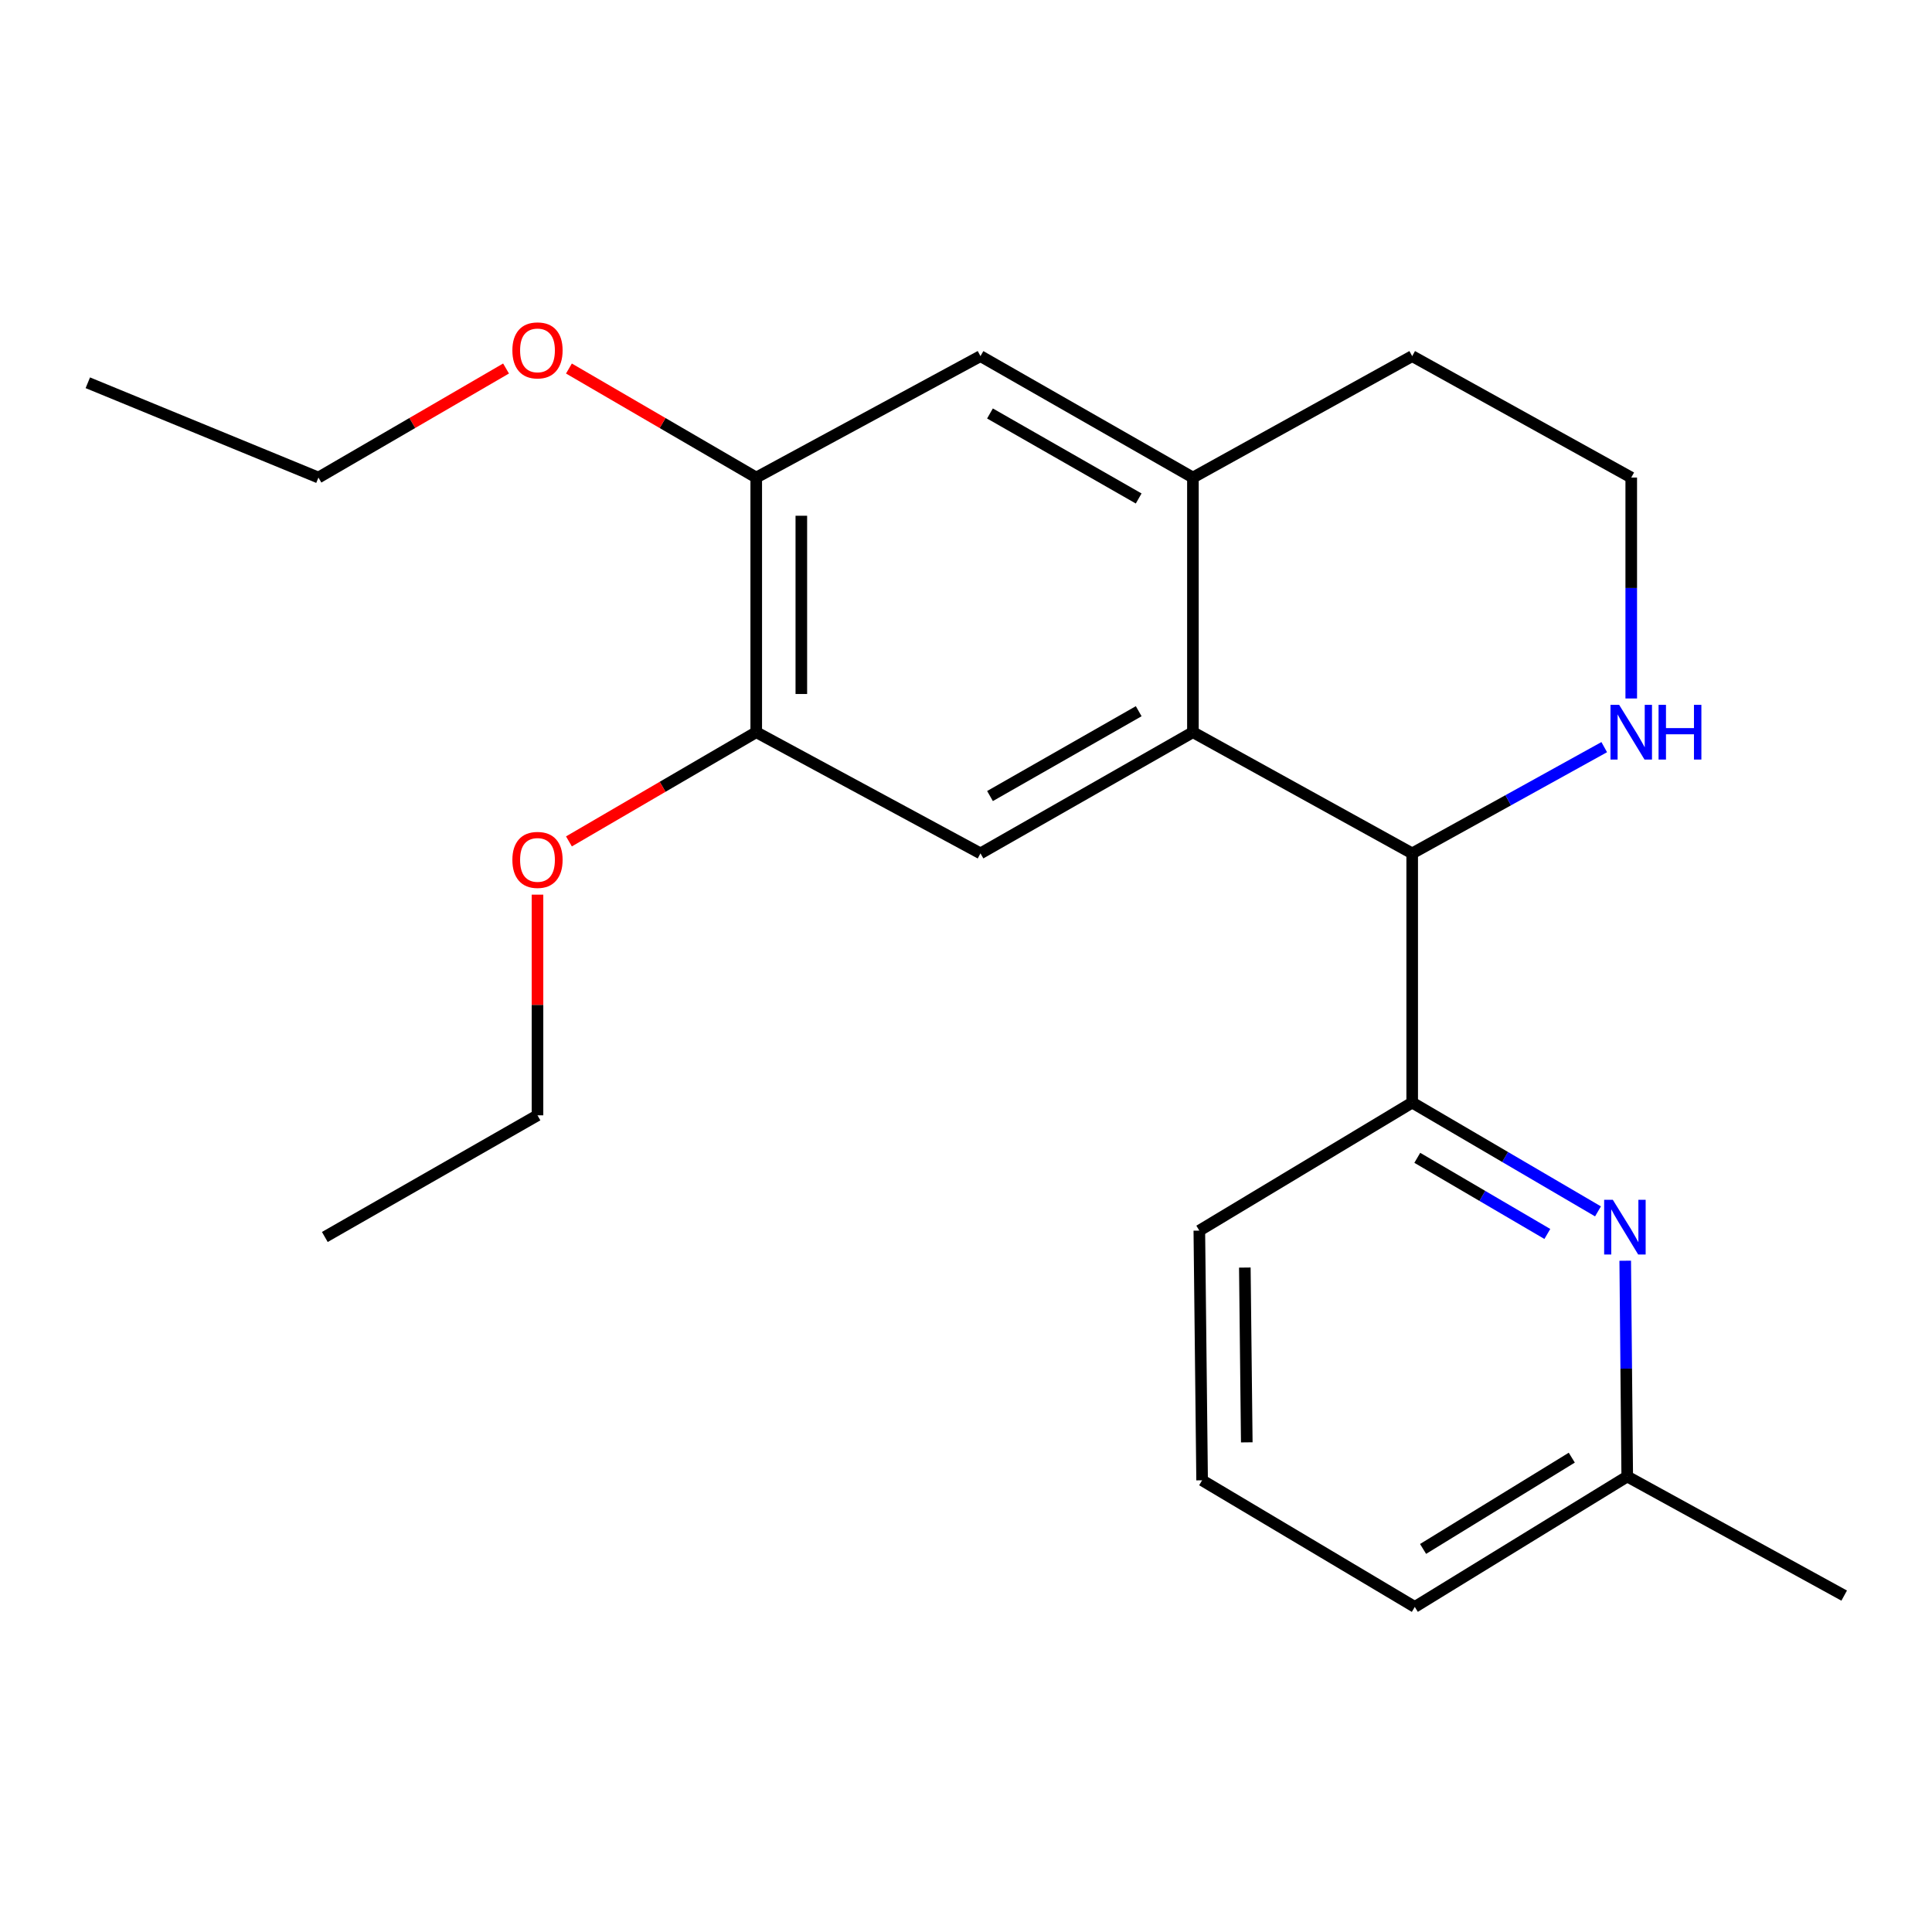 <?xml version='1.0' encoding='iso-8859-1'?>
<svg version='1.1' baseProfile='full'
              xmlns='http://www.w3.org/2000/svg'
                      xmlns:rdkit='http://www.rdkit.org/xml'
                      xmlns:xlink='http://www.w3.org/1999/xlink'
                  xml:space='preserve'
width='1000px' height='1000px' viewBox='0 0 1000 1000'>
<!-- END OF HEADER -->
<rect style='opacity:1.0;fill:#FFFFFF;stroke:none' width='1000' height='1000' x='0' y='0'> </rect>
<path class='bond-0' d='M 617.451,378.984 L 730.948,441.709' style='fill:none;fill-rule:evenodd;stroke:#000000;stroke-width:6px;stroke-linecap:butt;stroke-linejoin:miter;stroke-opacity:1' />
<path class='bond-2' d='M 617.451,378.984 L 507.494,441.709' style='fill:none;fill-rule:evenodd;stroke:#000000;stroke-width:6px;stroke-linecap:butt;stroke-linejoin:miter;stroke-opacity:1' />
<path class='bond-2' d='M 589.394,368.122 L 512.424,412.029' style='fill:none;fill-rule:evenodd;stroke:#000000;stroke-width:6px;stroke-linecap:butt;stroke-linejoin:miter;stroke-opacity:1' />
<path class='bond-4' d='M 617.451,378.984 L 617.451,247.18' style='fill:none;fill-rule:evenodd;stroke:#000000;stroke-width:6px;stroke-linecap:butt;stroke-linejoin:miter;stroke-opacity:1' />
<path class='bond-3' d='M 730.948,441.709 L 730.948,570.7' style='fill:none;fill-rule:evenodd;stroke:#000000;stroke-width:6px;stroke-linecap:butt;stroke-linejoin:miter;stroke-opacity:1' />
<path class='bond-8' d='M 730.948,441.709 L 780.649,414.213' style='fill:none;fill-rule:evenodd;stroke:#000000;stroke-width:6px;stroke-linecap:butt;stroke-linejoin:miter;stroke-opacity:1' />
<path class='bond-8' d='M 780.649,414.213 L 830.349,386.718' style='fill:none;fill-rule:evenodd;stroke:#0000FF;stroke-width:6px;stroke-linecap:butt;stroke-linejoin:miter;stroke-opacity:1' />
<path class='bond-1' d='M 827.119,627.007 L 779.034,598.853' style='fill:none;fill-rule:evenodd;stroke:#0000FF;stroke-width:6px;stroke-linecap:butt;stroke-linejoin:miter;stroke-opacity:1' />
<path class='bond-1' d='M 779.034,598.853 L 730.948,570.7' style='fill:none;fill-rule:evenodd;stroke:#000000;stroke-width:6px;stroke-linecap:butt;stroke-linejoin:miter;stroke-opacity:1' />
<path class='bond-1' d='M 800.902,638.7 L 767.242,618.992' style='fill:none;fill-rule:evenodd;stroke:#0000FF;stroke-width:6px;stroke-linecap:butt;stroke-linejoin:miter;stroke-opacity:1' />
<path class='bond-1' d='M 767.242,618.992 L 733.583,599.285' style='fill:none;fill-rule:evenodd;stroke:#000000;stroke-width:6px;stroke-linecap:butt;stroke-linejoin:miter;stroke-opacity:1' />
<path class='bond-9' d='M 841.211,652.55 L 841.733,708.396' style='fill:none;fill-rule:evenodd;stroke:#0000FF;stroke-width:6px;stroke-linecap:butt;stroke-linejoin:miter;stroke-opacity:1' />
<path class='bond-9' d='M 841.733,708.396 L 842.254,764.243' style='fill:none;fill-rule:evenodd;stroke:#000000;stroke-width:6px;stroke-linecap:butt;stroke-linejoin:miter;stroke-opacity:1' />
<path class='bond-5' d='M 507.494,441.709 L 391.43,378.984' style='fill:none;fill-rule:evenodd;stroke:#000000;stroke-width:6px;stroke-linecap:butt;stroke-linejoin:miter;stroke-opacity:1' />
<path class='bond-14' d='M 730.948,570.7 L 620.77,636.965' style='fill:none;fill-rule:evenodd;stroke:#000000;stroke-width:6px;stroke-linecap:butt;stroke-linejoin:miter;stroke-opacity:1' />
<path class='bond-6' d='M 617.451,247.18 L 507.494,184.325' style='fill:none;fill-rule:evenodd;stroke:#000000;stroke-width:6px;stroke-linecap:butt;stroke-linejoin:miter;stroke-opacity:1' />
<path class='bond-6' d='M 589.376,258.012 L 512.406,214.014' style='fill:none;fill-rule:evenodd;stroke:#000000;stroke-width:6px;stroke-linecap:butt;stroke-linejoin:miter;stroke-opacity:1' />
<path class='bond-13' d='M 617.451,247.18 L 730.948,184.325' style='fill:none;fill-rule:evenodd;stroke:#000000;stroke-width:6px;stroke-linecap:butt;stroke-linejoin:miter;stroke-opacity:1' />
<path class='bond-11' d='M 391.43,378.984 L 342.956,407.248' style='fill:none;fill-rule:evenodd;stroke:#000000;stroke-width:6px;stroke-linecap:butt;stroke-linejoin:miter;stroke-opacity:1' />
<path class='bond-11' d='M 342.956,407.248 L 294.482,435.512' style='fill:none;fill-rule:evenodd;stroke:#FF0000;stroke-width:6px;stroke-linecap:butt;stroke-linejoin:miter;stroke-opacity:1' />
<path class='bond-23' d='M 391.43,378.984 L 391.43,247.18' style='fill:none;fill-rule:evenodd;stroke:#000000;stroke-width:6px;stroke-linecap:butt;stroke-linejoin:miter;stroke-opacity:1' />
<path class='bond-23' d='M 414.767,359.213 L 414.767,266.951' style='fill:none;fill-rule:evenodd;stroke:#000000;stroke-width:6px;stroke-linecap:butt;stroke-linejoin:miter;stroke-opacity:1' />
<path class='bond-7' d='M 507.494,184.325 L 391.43,247.18' style='fill:none;fill-rule:evenodd;stroke:#000000;stroke-width:6px;stroke-linecap:butt;stroke-linejoin:miter;stroke-opacity:1' />
<path class='bond-12' d='M 391.43,247.18 L 342.955,218.966' style='fill:none;fill-rule:evenodd;stroke:#000000;stroke-width:6px;stroke-linecap:butt;stroke-linejoin:miter;stroke-opacity:1' />
<path class='bond-12' d='M 342.955,218.966 L 294.48,190.751' style='fill:none;fill-rule:evenodd;stroke:#FF0000;stroke-width:6px;stroke-linecap:butt;stroke-linejoin:miter;stroke-opacity:1' />
<path class='bond-22' d='M 844.329,361.529 L 844.329,304.354' style='fill:none;fill-rule:evenodd;stroke:#0000FF;stroke-width:6px;stroke-linecap:butt;stroke-linejoin:miter;stroke-opacity:1' />
<path class='bond-22' d='M 844.329,304.354 L 844.329,247.18' style='fill:none;fill-rule:evenodd;stroke:#000000;stroke-width:6px;stroke-linecap:butt;stroke-linejoin:miter;stroke-opacity:1' />
<path class='bond-17' d='M 842.254,764.243 L 954.545,825.88' style='fill:none;fill-rule:evenodd;stroke:#000000;stroke-width:6px;stroke-linecap:butt;stroke-linejoin:miter;stroke-opacity:1' />
<path class='bond-24' d='M 842.254,764.243 L 732.297,831.74' style='fill:none;fill-rule:evenodd;stroke:#000000;stroke-width:6px;stroke-linecap:butt;stroke-linejoin:miter;stroke-opacity:1' />
<path class='bond-24' d='M 813.552,754.479 L 736.582,801.727' style='fill:none;fill-rule:evenodd;stroke:#000000;stroke-width:6px;stroke-linecap:butt;stroke-linejoin:miter;stroke-opacity:1' />
<path class='bond-10' d='M 844.329,247.18 L 730.948,184.325' style='fill:none;fill-rule:evenodd;stroke:#000000;stroke-width:6px;stroke-linecap:butt;stroke-linejoin:miter;stroke-opacity:1' />
<path class='bond-18' d='M 278.205,463.069 L 278.205,520.178' style='fill:none;fill-rule:evenodd;stroke:#FF0000;stroke-width:6px;stroke-linecap:butt;stroke-linejoin:miter;stroke-opacity:1' />
<path class='bond-18' d='M 278.205,520.178 L 278.205,577.286' style='fill:none;fill-rule:evenodd;stroke:#000000;stroke-width:6px;stroke-linecap:butt;stroke-linejoin:miter;stroke-opacity:1' />
<path class='bond-19' d='M 261.927,190.74 L 213.376,218.96' style='fill:none;fill-rule:evenodd;stroke:#FF0000;stroke-width:6px;stroke-linecap:butt;stroke-linejoin:miter;stroke-opacity:1' />
<path class='bond-19' d='M 213.376,218.96 L 164.825,247.18' style='fill:none;fill-rule:evenodd;stroke:#000000;stroke-width:6px;stroke-linecap:butt;stroke-linejoin:miter;stroke-opacity:1' />
<path class='bond-15' d='M 620.77,636.965 L 622.21,766.201' style='fill:none;fill-rule:evenodd;stroke:#000000;stroke-width:6px;stroke-linecap:butt;stroke-linejoin:miter;stroke-opacity:1' />
<path class='bond-15' d='M 644.322,656.09 L 645.33,746.556' style='fill:none;fill-rule:evenodd;stroke:#000000;stroke-width:6px;stroke-linecap:butt;stroke-linejoin:miter;stroke-opacity:1' />
<path class='bond-16' d='M 622.21,766.201 L 732.297,831.74' style='fill:none;fill-rule:evenodd;stroke:#000000;stroke-width:6px;stroke-linecap:butt;stroke-linejoin:miter;stroke-opacity:1' />
<path class='bond-21' d='M 278.205,577.286 L 168.131,640.258' style='fill:none;fill-rule:evenodd;stroke:#000000;stroke-width:6px;stroke-linecap:butt;stroke-linejoin:miter;stroke-opacity:1' />
<path class='bond-20' d='M 164.825,247.18 L 45.455,198.12' style='fill:none;fill-rule:evenodd;stroke:#000000;stroke-width:6px;stroke-linecap:butt;stroke-linejoin:miter;stroke-opacity:1' />
<path  class='atom-2' d='M 834.788 621.002
L 844.068 636.002
Q 844.988 637.482, 846.468 640.162
Q 847.948 642.842, 848.028 643.002
L 848.028 621.002
L 851.788 621.002
L 851.788 649.322
L 847.908 649.322
L 837.948 632.922
Q 836.788 631.002, 835.548 628.802
Q 834.348 626.602, 833.988 625.922
L 833.988 649.322
L 830.308 649.322
L 830.308 621.002
L 834.788 621.002
' fill='#0000FF'/>
<path  class='atom-9' d='M 838.069 364.824
L 847.349 379.824
Q 848.269 381.304, 849.749 383.984
Q 851.229 386.664, 851.309 386.824
L 851.309 364.824
L 855.069 364.824
L 855.069 393.144
L 851.189 393.144
L 841.229 376.744
Q 840.069 374.824, 838.829 372.624
Q 837.629 370.424, 837.269 369.744
L 837.269 393.144
L 833.589 393.144
L 833.589 364.824
L 838.069 364.824
' fill='#0000FF'/>
<path  class='atom-9' d='M 858.469 364.824
L 862.309 364.824
L 862.309 376.864
L 876.789 376.864
L 876.789 364.824
L 880.629 364.824
L 880.629 393.144
L 876.789 393.144
L 876.789 380.064
L 862.309 380.064
L 862.309 393.144
L 858.469 393.144
L 858.469 364.824
' fill='#0000FF'/>
<path  class='atom-12' d='M 265.205 445.082
Q 265.205 438.282, 268.565 434.482
Q 271.925 430.682, 278.205 430.682
Q 284.485 430.682, 287.845 434.482
Q 291.205 438.282, 291.205 445.082
Q 291.205 451.962, 287.805 455.882
Q 284.405 459.762, 278.205 459.762
Q 271.965 459.762, 268.565 455.882
Q 265.205 452.002, 265.205 445.082
M 278.205 456.562
Q 282.525 456.562, 284.845 453.682
Q 287.205 450.762, 287.205 445.082
Q 287.205 439.522, 284.845 436.722
Q 282.525 433.882, 278.205 433.882
Q 273.885 433.882, 271.525 436.682
Q 269.205 439.482, 269.205 445.082
Q 269.205 450.802, 271.525 453.682
Q 273.885 456.562, 278.205 456.562
' fill='#FF0000'/>
<path  class='atom-13' d='M 265.205 181.358
Q 265.205 174.558, 268.565 170.758
Q 271.925 166.958, 278.205 166.958
Q 284.485 166.958, 287.845 170.758
Q 291.205 174.558, 291.205 181.358
Q 291.205 188.238, 287.805 192.158
Q 284.405 196.038, 278.205 196.038
Q 271.965 196.038, 268.565 192.158
Q 265.205 188.278, 265.205 181.358
M 278.205 192.838
Q 282.525 192.838, 284.845 189.958
Q 287.205 187.038, 287.205 181.358
Q 287.205 175.798, 284.845 172.998
Q 282.525 170.158, 278.205 170.158
Q 273.885 170.158, 271.525 172.958
Q 269.205 175.758, 269.205 181.358
Q 269.205 187.078, 271.525 189.958
Q 273.885 192.838, 278.205 192.838
' fill='#FF0000'/>
</svg>
